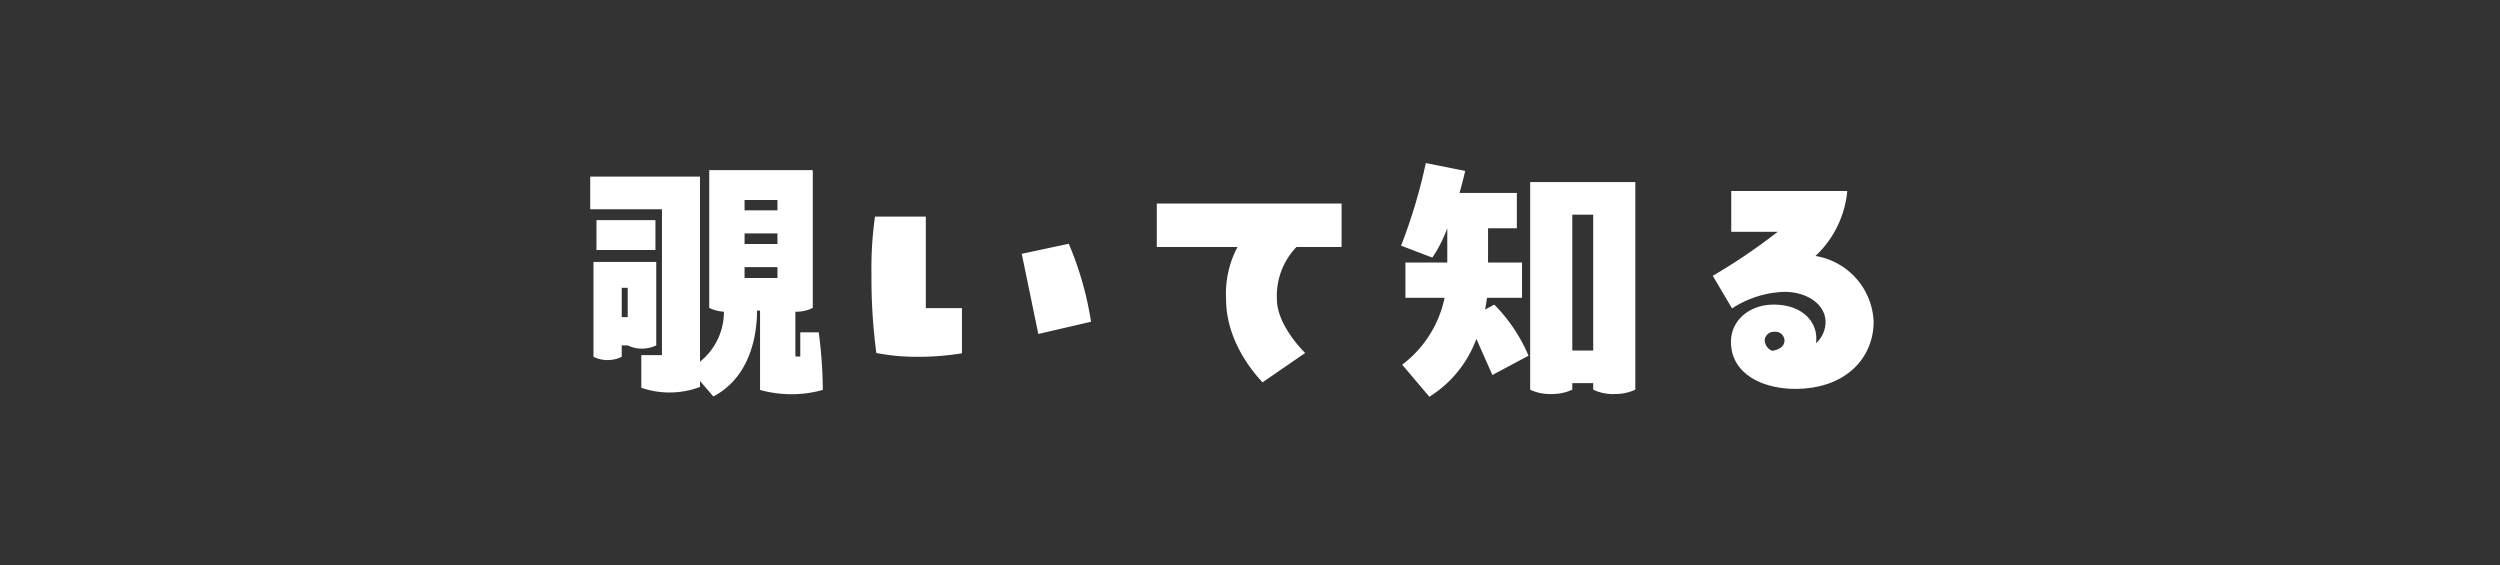 <svg xmlns="http://www.w3.org/2000/svg" width="230" height="52" viewBox="0 0 230 52">
  <rect x="0" y="0" width="230" height="52" fill="#333333" stroke="none"/>
  <g id="link-txt-office-factory_pc" transform="translate(-445 -6515)">
    <path id="パス_16881" data-name="パス 16881" d="M-39.675-4.675h-1.7V-2.45h-.45V-6.575a3.283,3.283,0,0,0,1.6-.35V-19.6H-49.75V-6.925a3.447,3.447,0,0,0,1.35.35,5.86,5.86,0,0,1-2.2,4.6V-19H-60.7v3h6.6V-2.575H-56v3A7.975,7.975,0,0,0-50.6.35V-.2l1.225,1.425c2.825-1.475,4-4.575,4.025-7.9h.275v7.3a10.784,10.784,0,0,0,5.775,0A42.969,42.969,0,0,0-39.675-4.675Zm-3.8-12.175v.95H-46.5v-.95ZM-54.7-15h-5.425v2.75H-54.7Zm8.2,2.2v-.975h3.025v.975Zm-9.45,9.625a3.133,3.133,0,0,0,1.325-.3V-11.15H-60.4v8.725a2.852,2.852,0,0,0,1.3.3,2.933,2.933,0,0,0,1.3-.3v-1.05h.55A2.933,2.933,0,0,0-55.95-3.175Zm12.475-7.5v1H-46.5v-1ZM-57.8-6.075v-2.7h.55v2.7Zm23.3-9.25a33.846,33.846,0,0,0-.325,5.3,52.074,52.074,0,0,0,.45,7.25,19.447,19.447,0,0,0,3.85.35A24.067,24.067,0,0,0-26.5-2.75V-6.9h-3.325v-8.425ZM-14.625-5.65a29.971,29.971,0,0,0-2.05-7.175L-21-11.9l1.525,7.375ZM-1.15-12.525a9.154,9.154,0,0,0-1.05,4.8C-2.2-3.45.925-.35,1.15-.075l3.925-2.7c-.275-.275-2.6-2.625-2.6-4.95a6.471,6.471,0,0,1,1.8-4.8h4.15v-4h-17v4Zm23.625,5.3-.85.45c.075-.35.125-.7.175-1.075h3.225V-11.1H21.9v-3.15h2.65V-17.5H19.275c.225-.8.4-1.5.525-2.025l-3.625-.725a49.849,49.849,0,0,1-2.275,7.6l2.875,1.1a12.718,12.718,0,0,0,1.375-2.7v3.15H14.3v3.25h3.6A10.321,10.321,0,0,1,14-1.7l2.5,2.95a10.527,10.527,0,0,0,4.325-5.325L22.3-.75l3.325-1.775A15.053,15.053,0,0,0,22.475-7.225ZM35.45-18.5H25.775V.6a4.242,4.242,0,0,0,1.95.4A4.425,4.425,0,0,0,29.65.6V0h1.925V.6a4.242,4.242,0,0,0,1.95.4A4.425,4.425,0,0,0,35.45.6ZM29.65-3V-15.5h1.925V-3Zm22.375-8.7a9.389,9.389,0,0,0,2.925-5.975H44.275v3.75H48.55a54.593,54.593,0,0,1-5.975,4.05l1.775,3A9.285,9.285,0,0,1,49.175-8.4c2.1,0,3.775,1.175,3.775,2.775a2.637,2.637,0,0,1-.875,1.95,3.393,3.393,0,0,0,.025-.45c0-1.625-1.375-3.1-3.925-3.1-2.2,0-3.925,1.425-3.925,3.425,0,2.975,2.95,4.325,5.9,4.325,4.775,0,7.225-2.95,7.225-6.175A6.392,6.392,0,0,0,52.025-11.7ZM47.35-3.95a.854.854,0,0,1,.925-.775.832.832,0,0,1,.9.8c0,.525-.475.85-1.125.95A1.08,1.08,0,0,1,47.35-3.95Z" transform="translate(560 6550.25)" fill="#fff"/>
    <rect id="長方形_9250" data-name="長方形 9250" width="230" height="52" transform="translate(445 6515)" fill="none"/>
  </g>
</svg>
